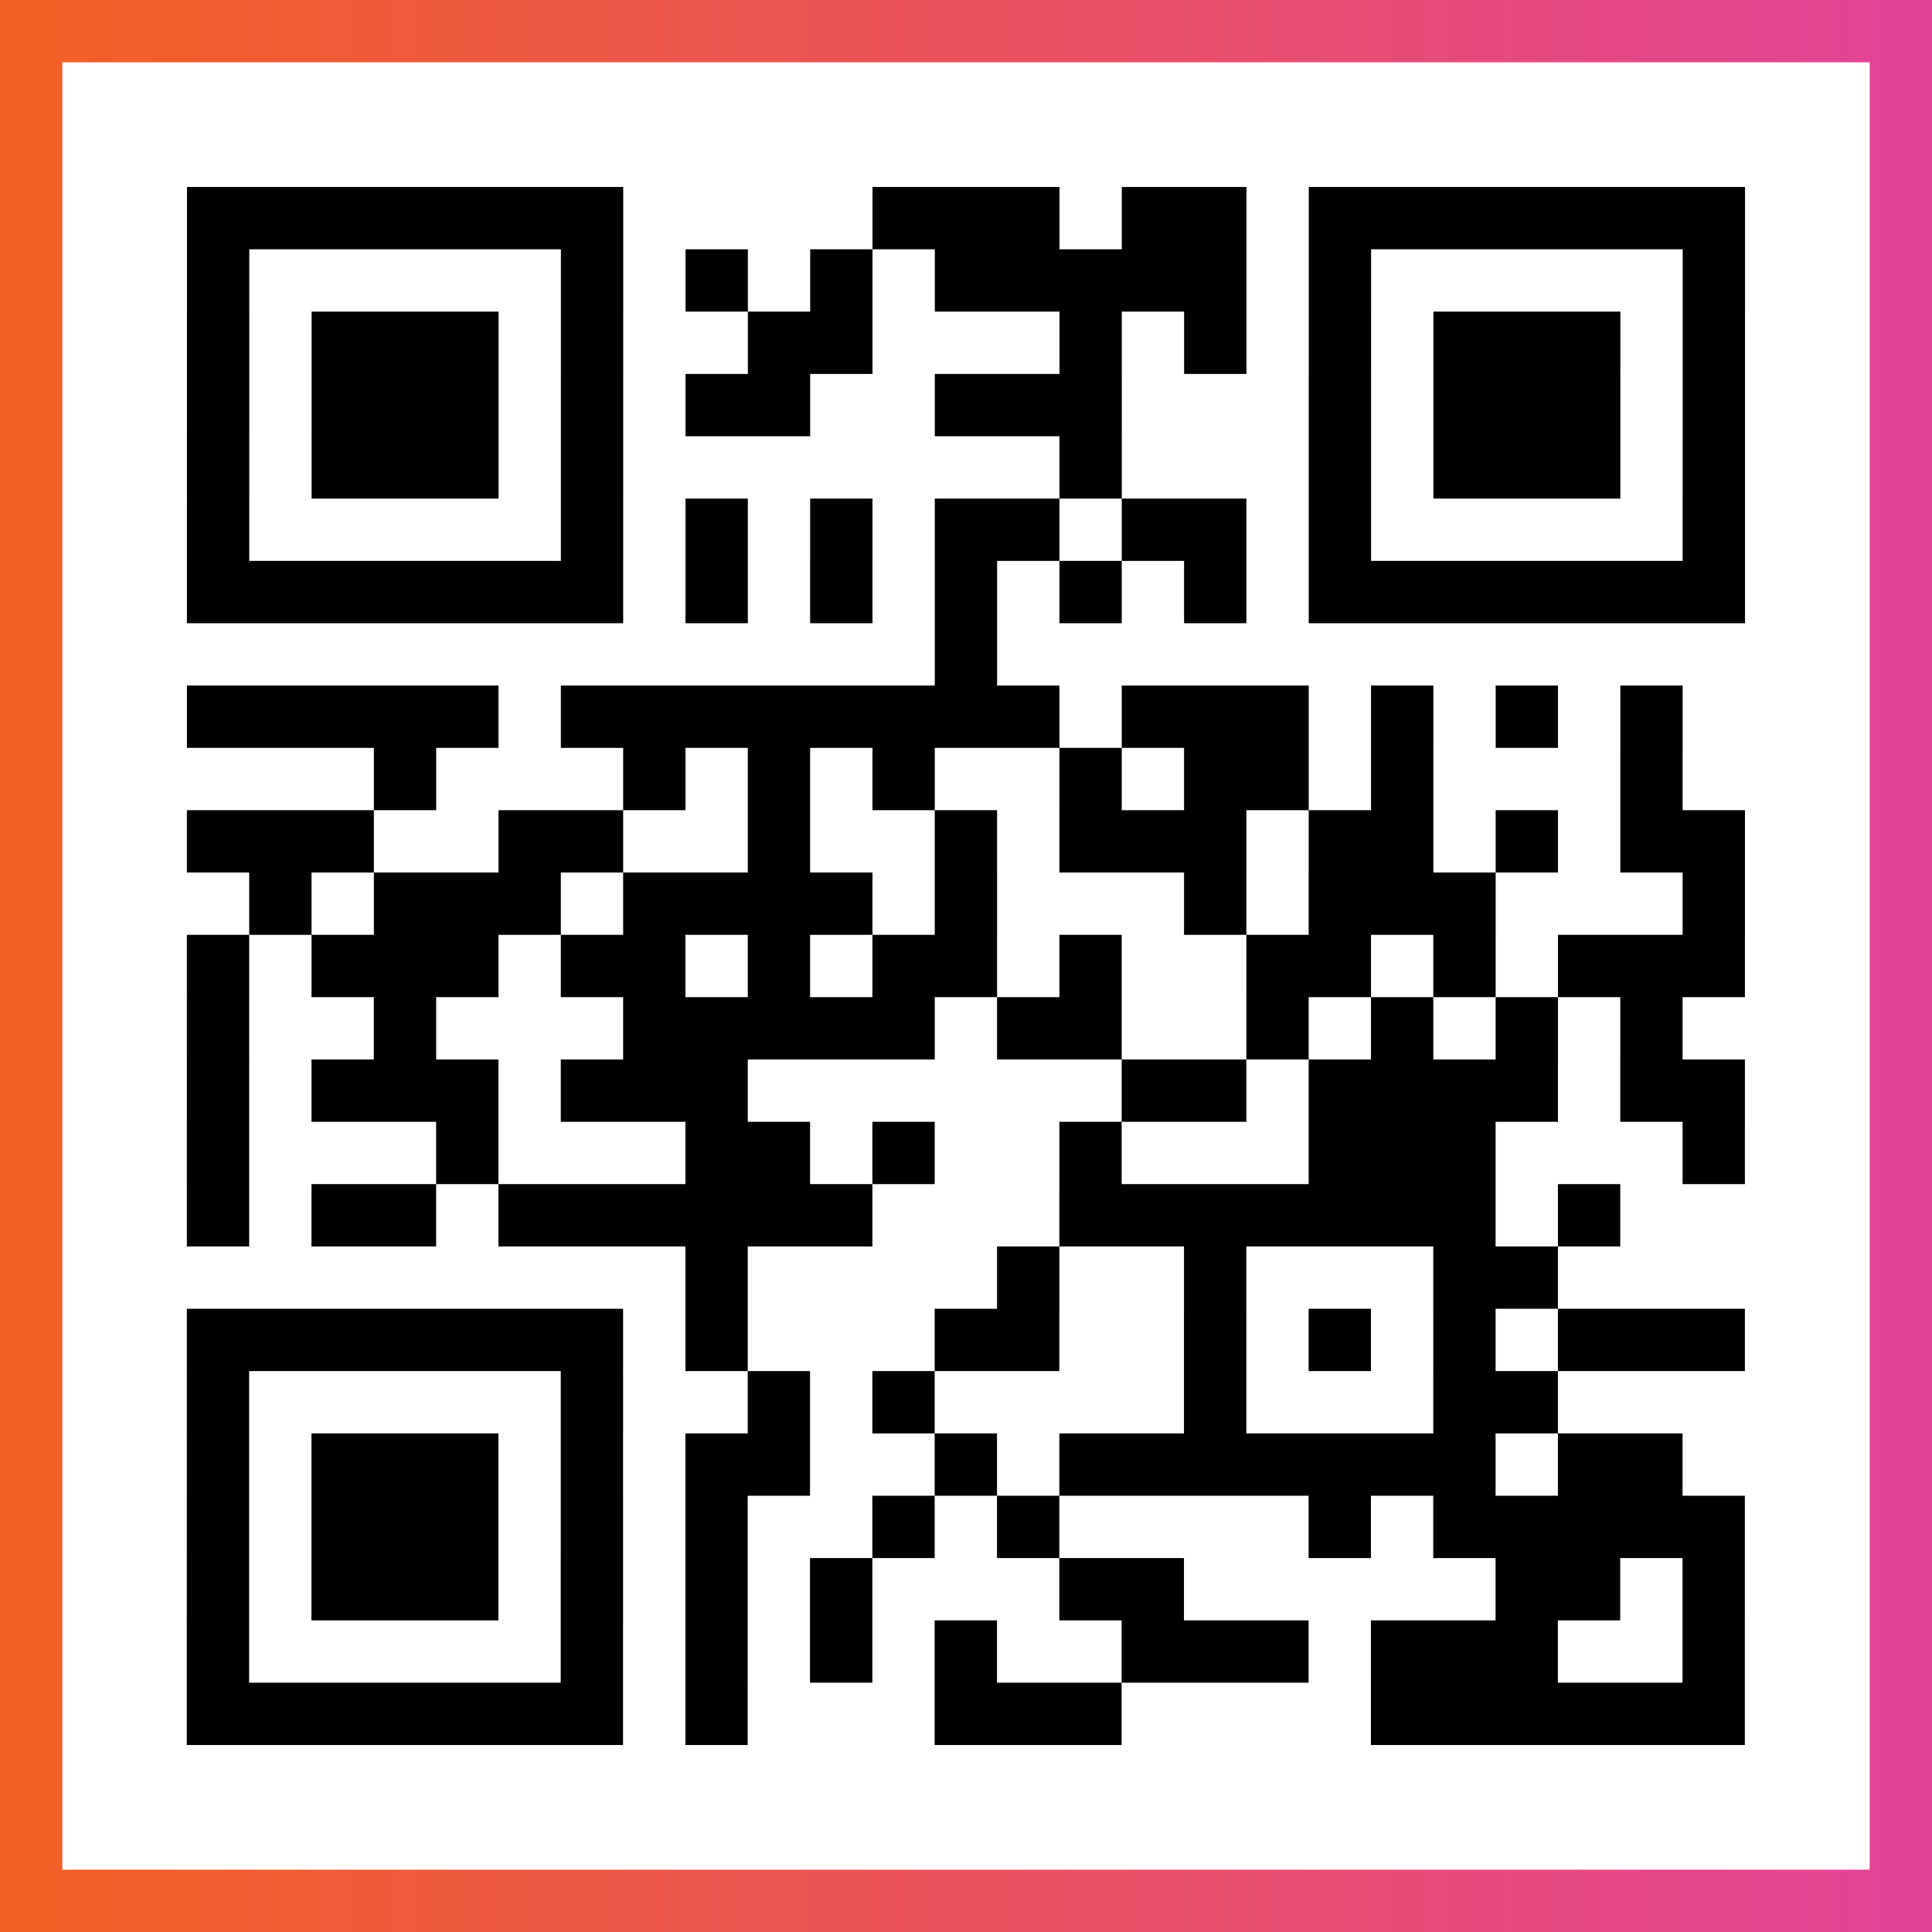 <?xml version="1.0" encoding="UTF-8"?>

<svg xmlns="http://www.w3.org/2000/svg" viewBox="-1 -1 31 31" width="93" height="93">
    <rect x="-1" y="-1" width="31" height="31" fill="#333333" stroke="none"/>
    <defs>
      <linearGradient id="primary">
        <stop class="start" offset="0%" stop-color="#f26122"/>
        <stop class="stop" offset="100%" stop-color="#e24398"/>
      </linearGradient>
    </defs>
    <rect x="-1" y="-1" width="31" height="31" fill="url(#primary)"/>
    <rect x="0" y="0" width="29" height="29" fill="#fff"/>
    <path stroke="#000" d="M2 2.5h7m4 0h3m1 0h2m1 0h7m-25 1h1m5 0h1m1 0h1m1 0h1m1 0h5m1 0h1m5 0h1m-25 1h1m1 0h3m1 0h1m2 0h2m3 0h1m1 0h1m1 0h1m1 0h3m1 0h1m-25 1h1m1 0h3m1 0h1m1 0h2m2 0h3m3 0h1m1 0h3m1 0h1m-25 1h1m1 0h3m1 0h1m7 0h1m3 0h1m1 0h3m1 0h1m-25 1h1m5 0h1m1 0h1m1 0h1m1 0h2m1 0h2m1 0h1m5 0h1m-25 1h7m1 0h1m1 0h1m1 0h1m1 0h1m1 0h1m1 0h7m-13 1h1m-13 1h5m1 0h8m1 0h3m1 0h1m1 0h1m1 0h1m-21 1h1m3 0h1m1 0h1m1 0h1m2 0h1m1 0h2m1 0h1m3 0h1m-24 1h3m2 0h2m2 0h1m2 0h1m1 0h3m1 0h2m1 0h1m1 0h2m-24 1h1m1 0h3m1 0h4m1 0h1m3 0h1m1 0h3m3 0h1m-25 1h1m1 0h3m1 0h2m1 0h1m1 0h2m1 0h1m2 0h2m1 0h1m1 0h3m-25 1h1m2 0h1m3 0h5m1 0h2m2 0h1m1 0h1m1 0h1m1 0h1m-24 1h1m1 0h3m1 0h3m6 0h2m1 0h4m1 0h2m-25 1h1m3 0h1m3 0h2m1 0h1m2 0h1m3 0h3m3 0h1m-25 1h1m1 0h2m1 0h6m3 0h7m1 0h1m-15 1h1m4 0h1m2 0h1m3 0h2m-22 1h7m1 0h1m3 0h2m2 0h1m1 0h1m1 0h1m1 0h3m-25 1h1m5 0h1m2 0h1m1 0h1m4 0h1m3 0h2m-22 1h1m1 0h3m1 0h1m1 0h2m2 0h1m1 0h7m1 0h2m-24 1h1m1 0h3m1 0h1m1 0h1m2 0h1m1 0h1m4 0h1m1 0h5m-25 1h1m1 0h3m1 0h1m1 0h1m1 0h1m3 0h2m5 0h2m1 0h1m-25 1h1m5 0h1m1 0h1m1 0h1m1 0h1m2 0h3m1 0h3m2 0h1m-25 1h7m1 0h1m3 0h3m4 0h6" />
</svg>
